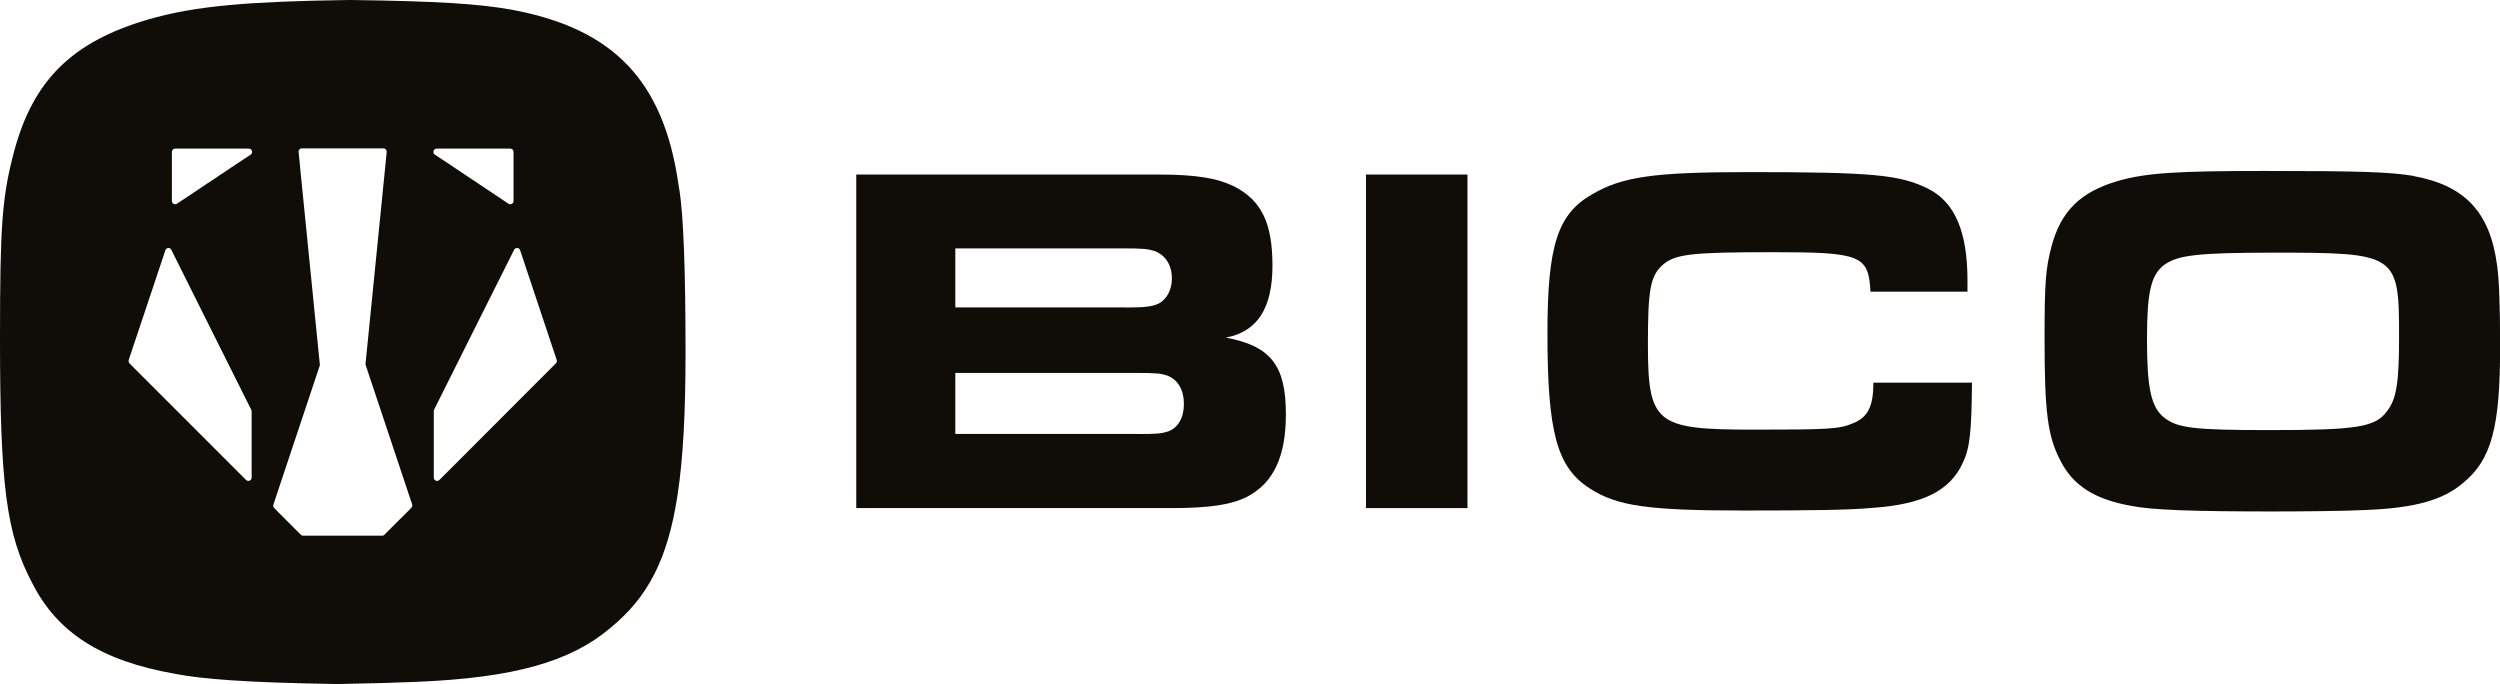 <?xml version="1.0" encoding="UTF-8"?>
<svg id="Layer_1" data-name="Layer 1" xmlns="http://www.w3.org/2000/svg" viewBox="0 0 216 59.1">
  <defs>
    <style>
      .cls-1 {
        fill: #100c08;
      }
    </style>
  </defs>
  <g>
    <path class="cls-1" d="M74,15.08h26.01c3.33,0,5.14.3,6.65,1.04,2.33,1.21,3.28,3.15,3.28,6.83s-1.3,5.7-4.02,6.22c3.89.73,5.18,2.42,5.18,6.61,0,3.63-1.04,5.92-3.33,7.13-1.34.69-3.24.99-6.57.99h-27.22V15.08ZM97.28,26.57c1.68,0,2.29-.09,2.85-.35.69-.39,1.12-1.17,1.12-2.16,0-1.17-.56-2.03-1.51-2.38-.56-.17-.99-.22-2.68-.22h-14.52v5.1h14.73ZM98.23,37.5c1.77,0,2.12-.04,2.68-.22.86-.3,1.38-1.17,1.38-2.38s-.52-2.12-1.47-2.46c-.52-.17-.86-.22-2.81-.22h-15.47v5.27h15.68Z"/>
    <path class="cls-1" d="M118.02,15.08h8.77v28.82h-8.77V15.08Z"/>
    <path class="cls-1" d="M170.38,33.05c-.04,4.19-.17,5.62-.78,6.91-1.12,2.46-3.46,3.63-7.95,3.93-1.77.17-5.23.22-10.97.22-8.3,0-10.97-.39-13.31-1.9-2.85-1.81-3.67-4.84-3.67-13.39,0-7.6.86-10.33,3.89-12.05,2.59-1.51,5.36-1.9,13.44-1.9,10.76,0,13.09.22,15.55,1.43,2.33,1.17,3.41,3.72,3.41,7.95v.95h-8.38c-.17-3.15-.82-3.41-8.43-3.41-7.17,0-8.47.17-9.55,1.12-1.04.95-1.25,2.12-1.25,6.78,0,6.91.65,7.43,9.07,7.43,6.52,0,7.47-.04,8.68-.56,1.25-.52,1.73-1.43,1.73-3.5h8.51Z"/>
    <path class="cls-1" d="M208.53,15.21c4.45.82,6.61,3.11,7.22,7.73.17,1.17.26,3.5.26,7,0,6.96-.73,9.76-3.2,11.79-1.73,1.47-4.15,2.16-8.34,2.33-1.56.09-5.4.13-8.21.13-6.87,0-10.37-.13-12.1-.48-3.2-.56-5.05-1.77-6.13-3.89-1.12-2.12-1.38-4.23-1.38-10.54,0-4.84.09-6.05.6-7.99.82-3.07,2.51-4.71,5.75-5.66,2.42-.69,5.05-.86,12.66-.86,8.3,0,10.84.09,12.88.43ZM187.01,22.86c-1.17.91-1.51,2.33-1.51,6.48s.35,5.79,1.43,6.7c1.17.95,2.59,1.12,9.2,1.12,7.56,0,9.12-.26,10.11-1.64.82-1.04,1.04-2.51,1.04-6.35,0-7.26-.13-7.34-10.93-7.34-6.44,0-8.21.22-9.33,1.04Z"/>
  </g>
  <path class="cls-1" d="M58.69,16.39c-.02-.16-.04-.3-.07-.46-1.3-9-5.64-13.47-14.45-15.1C41.3.33,37.9.1,30.31,0h-.18c-4.32.06-7.53.19-10.13.42-2.99.27-5.14.67-7.22,1.27C6.26,3.6,2.87,6.91,1.22,13.08c-1.04,3.92-1.22,6.35-1.22,16.09,0,12.7.53,16.96,2.79,21.22,2.17,4.26,5.91,6.7,12.35,7.83,1.18.23,2.76.42,4.87.56,2.34.16,5.31.26,9.1.32.04,0,.09,0,.15,0,2.8-.05,5.28-.12,6.75-.19,8.44-.35,13.31-1.74,16.78-4.7,3.14-2.59,4.89-5.81,5.74-11.38.5-3.22.7-7.22.7-12.35,0-7.04-.17-11.74-.53-14.09ZM37.48,41.27v-5.74s0-.09.02-.12l4.14-8.28,2.78-5.55c.12-.22.44-.2.52.04l3.16,9.48c.04.11,0,.21-.07.29l-6.99,7-3.08,3.08c-.18.17-.48.05-.48-.2ZM37.72,12.84h6.37c.16,0,.28.13.28.28v4.25c0,.22-.25.35-.44.23l-5.21-3.48-1.15-.76c-.23-.16-.12-.52.16-.52ZM14.85,13.12c0-.15.13-.28.28-.28h6.37c.27,0,.39.36.16.52l-1.15.76-5.22,3.48c-.18.12-.44,0-.44-.23v-4.25ZM11.19,31.39c-.07-.07-.1-.18-.07-.29l3.17-9.48c.07-.24.4-.26.51-.04l3.04,6.09,3.87,7.74s.03.08.03.12v5.74c0,.25-.3.37-.48.2l-10.08-10.08ZM33.22,46.2c-.05.06-.12.08-.2.08h-6.83c-.07,0-.14-.02-.2-.08l-1.91-1.91h0l-.39-.4c-.07-.07-.1-.19-.07-.29l4.01-12.02s.02-.07,0-.12l-1.69-16.89-.04-.44-.1-1c-.02-.16.11-.31.27-.31h7.06c.16,0,.3.15.28.31l-.1,1.02-.03.3-1.7,16.99s0,.08.02.12l4.01,12.02c.03.1,0,.21-.07.29l-.34.35-.75.74-1.23,1.23Z"/>
</svg>
